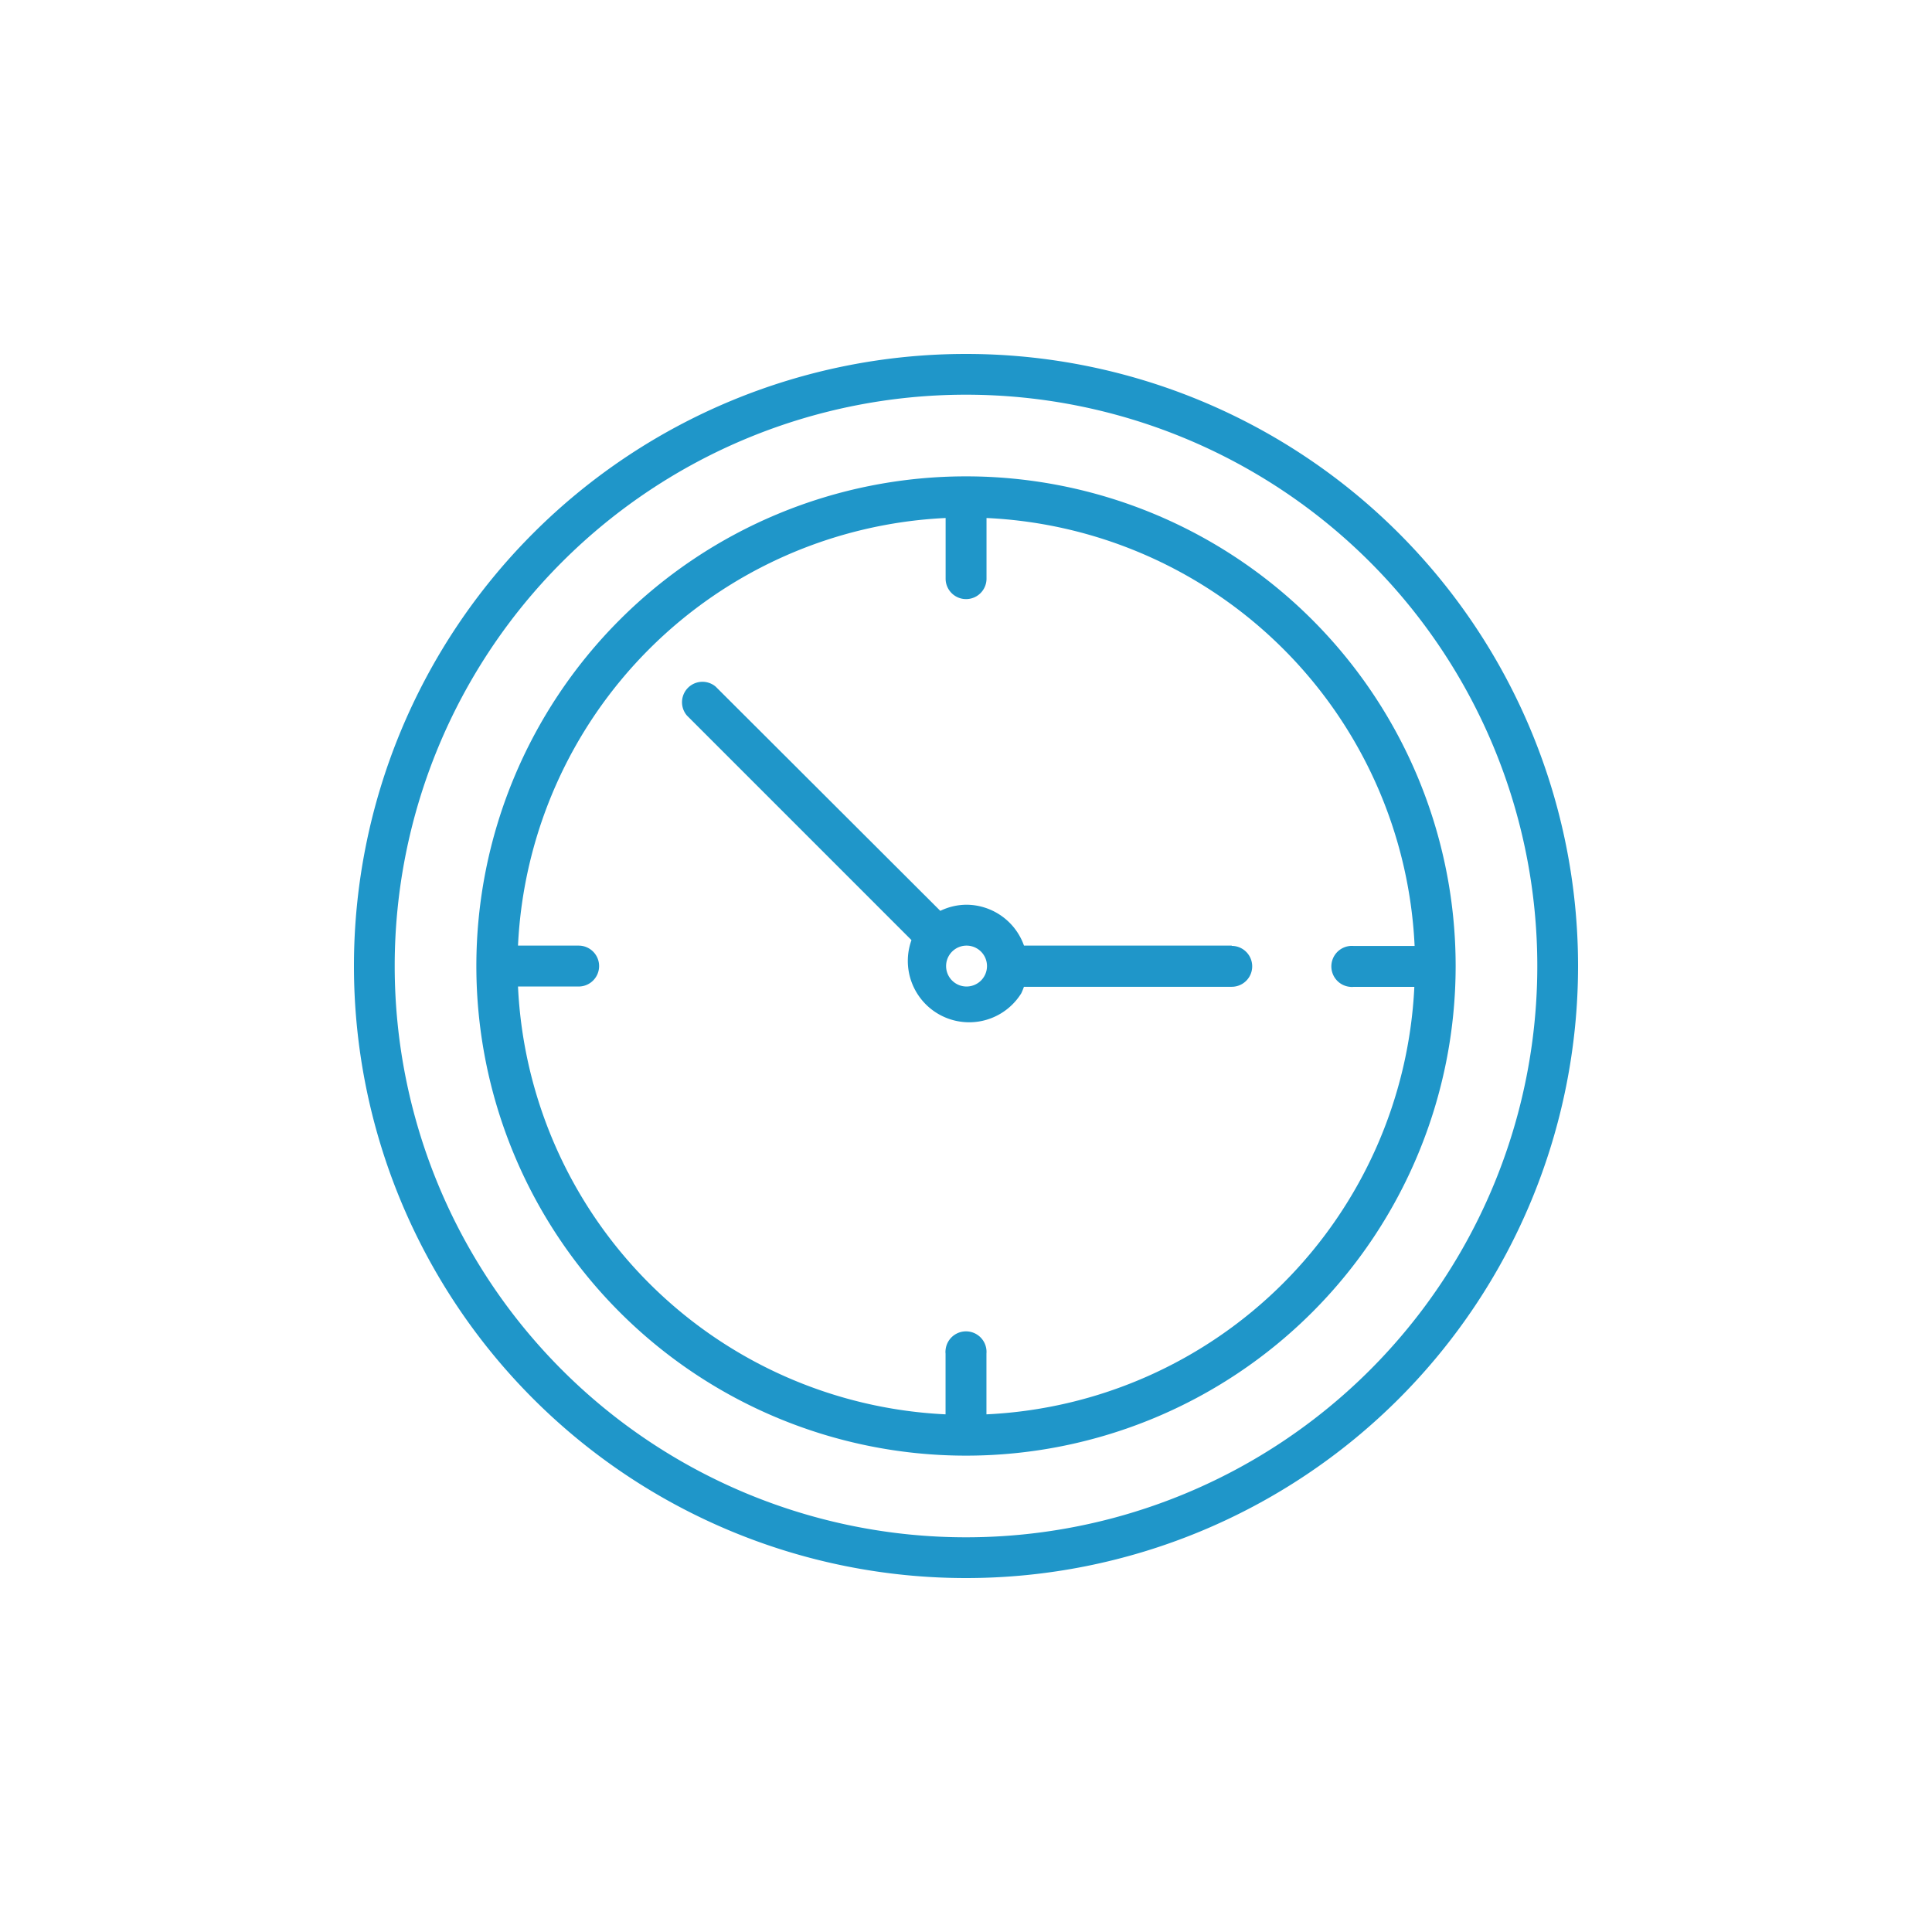 <svg id="Capa_1" data-name="Capa 1" xmlns="http://www.w3.org/2000/svg" viewBox="0 0 283.46 283.46"><defs><style>.cls-1{fill:#1f96c9;}</style></defs><title>Iconos Jetpack web 2.0</title><path id="Trazado_428" data-name="Trazado 428" class="cls-1" d="M141.73,51.93a89.8,89.8,0,1,0,89.8,89.8h0A89.8,89.8,0,0,0,141.73,51.93Zm0,173.62a83.82,83.82,0,1,1,83.82-83.82,83.81,83.81,0,0,1-83.82,83.82Z"/><path id="Trazado_429" data-name="Trazado 429" class="cls-1" d="M141.73,69.89a71.84,71.84,0,1,0,71.84,71.84h0A71.84,71.84,0,0,0,141.73,69.89Zm3,137.62V198.6a3,3,0,0,0-6-.51,2.17,2.17,0,0,0,0,.51v8.91A65.93,65.93,0,0,1,76,144.74h8.9a3,3,0,0,0,0-6H76A65.94,65.94,0,0,1,138.74,76v8.9a3,3,0,0,0,6,0V76a65.93,65.93,0,0,1,62.81,62.79H198.6a3,3,0,0,0-.51,6,2.17,2.17,0,0,0,.51,0h8.91A65.94,65.94,0,0,1,144.74,207.51Z"/><path id="Trazado_430" data-name="Trazado 430" class="cls-1" d="M180.72,138.74H150.24a9,9,0,0,0-8.43-6,8.88,8.88,0,0,0-3.85.9h0L105,100.74A3,3,0,0,0,100.8,105l32.93,32.93h0a9,9,0,0,0,16.12,7.79c.14-.31.27-.62.38-.94h30.49a3,3,0,0,0,0-6Zm-38.91,6a3,3,0,1,1,3-3,3,3,0,0,1-3,3h0Z"/></svg>